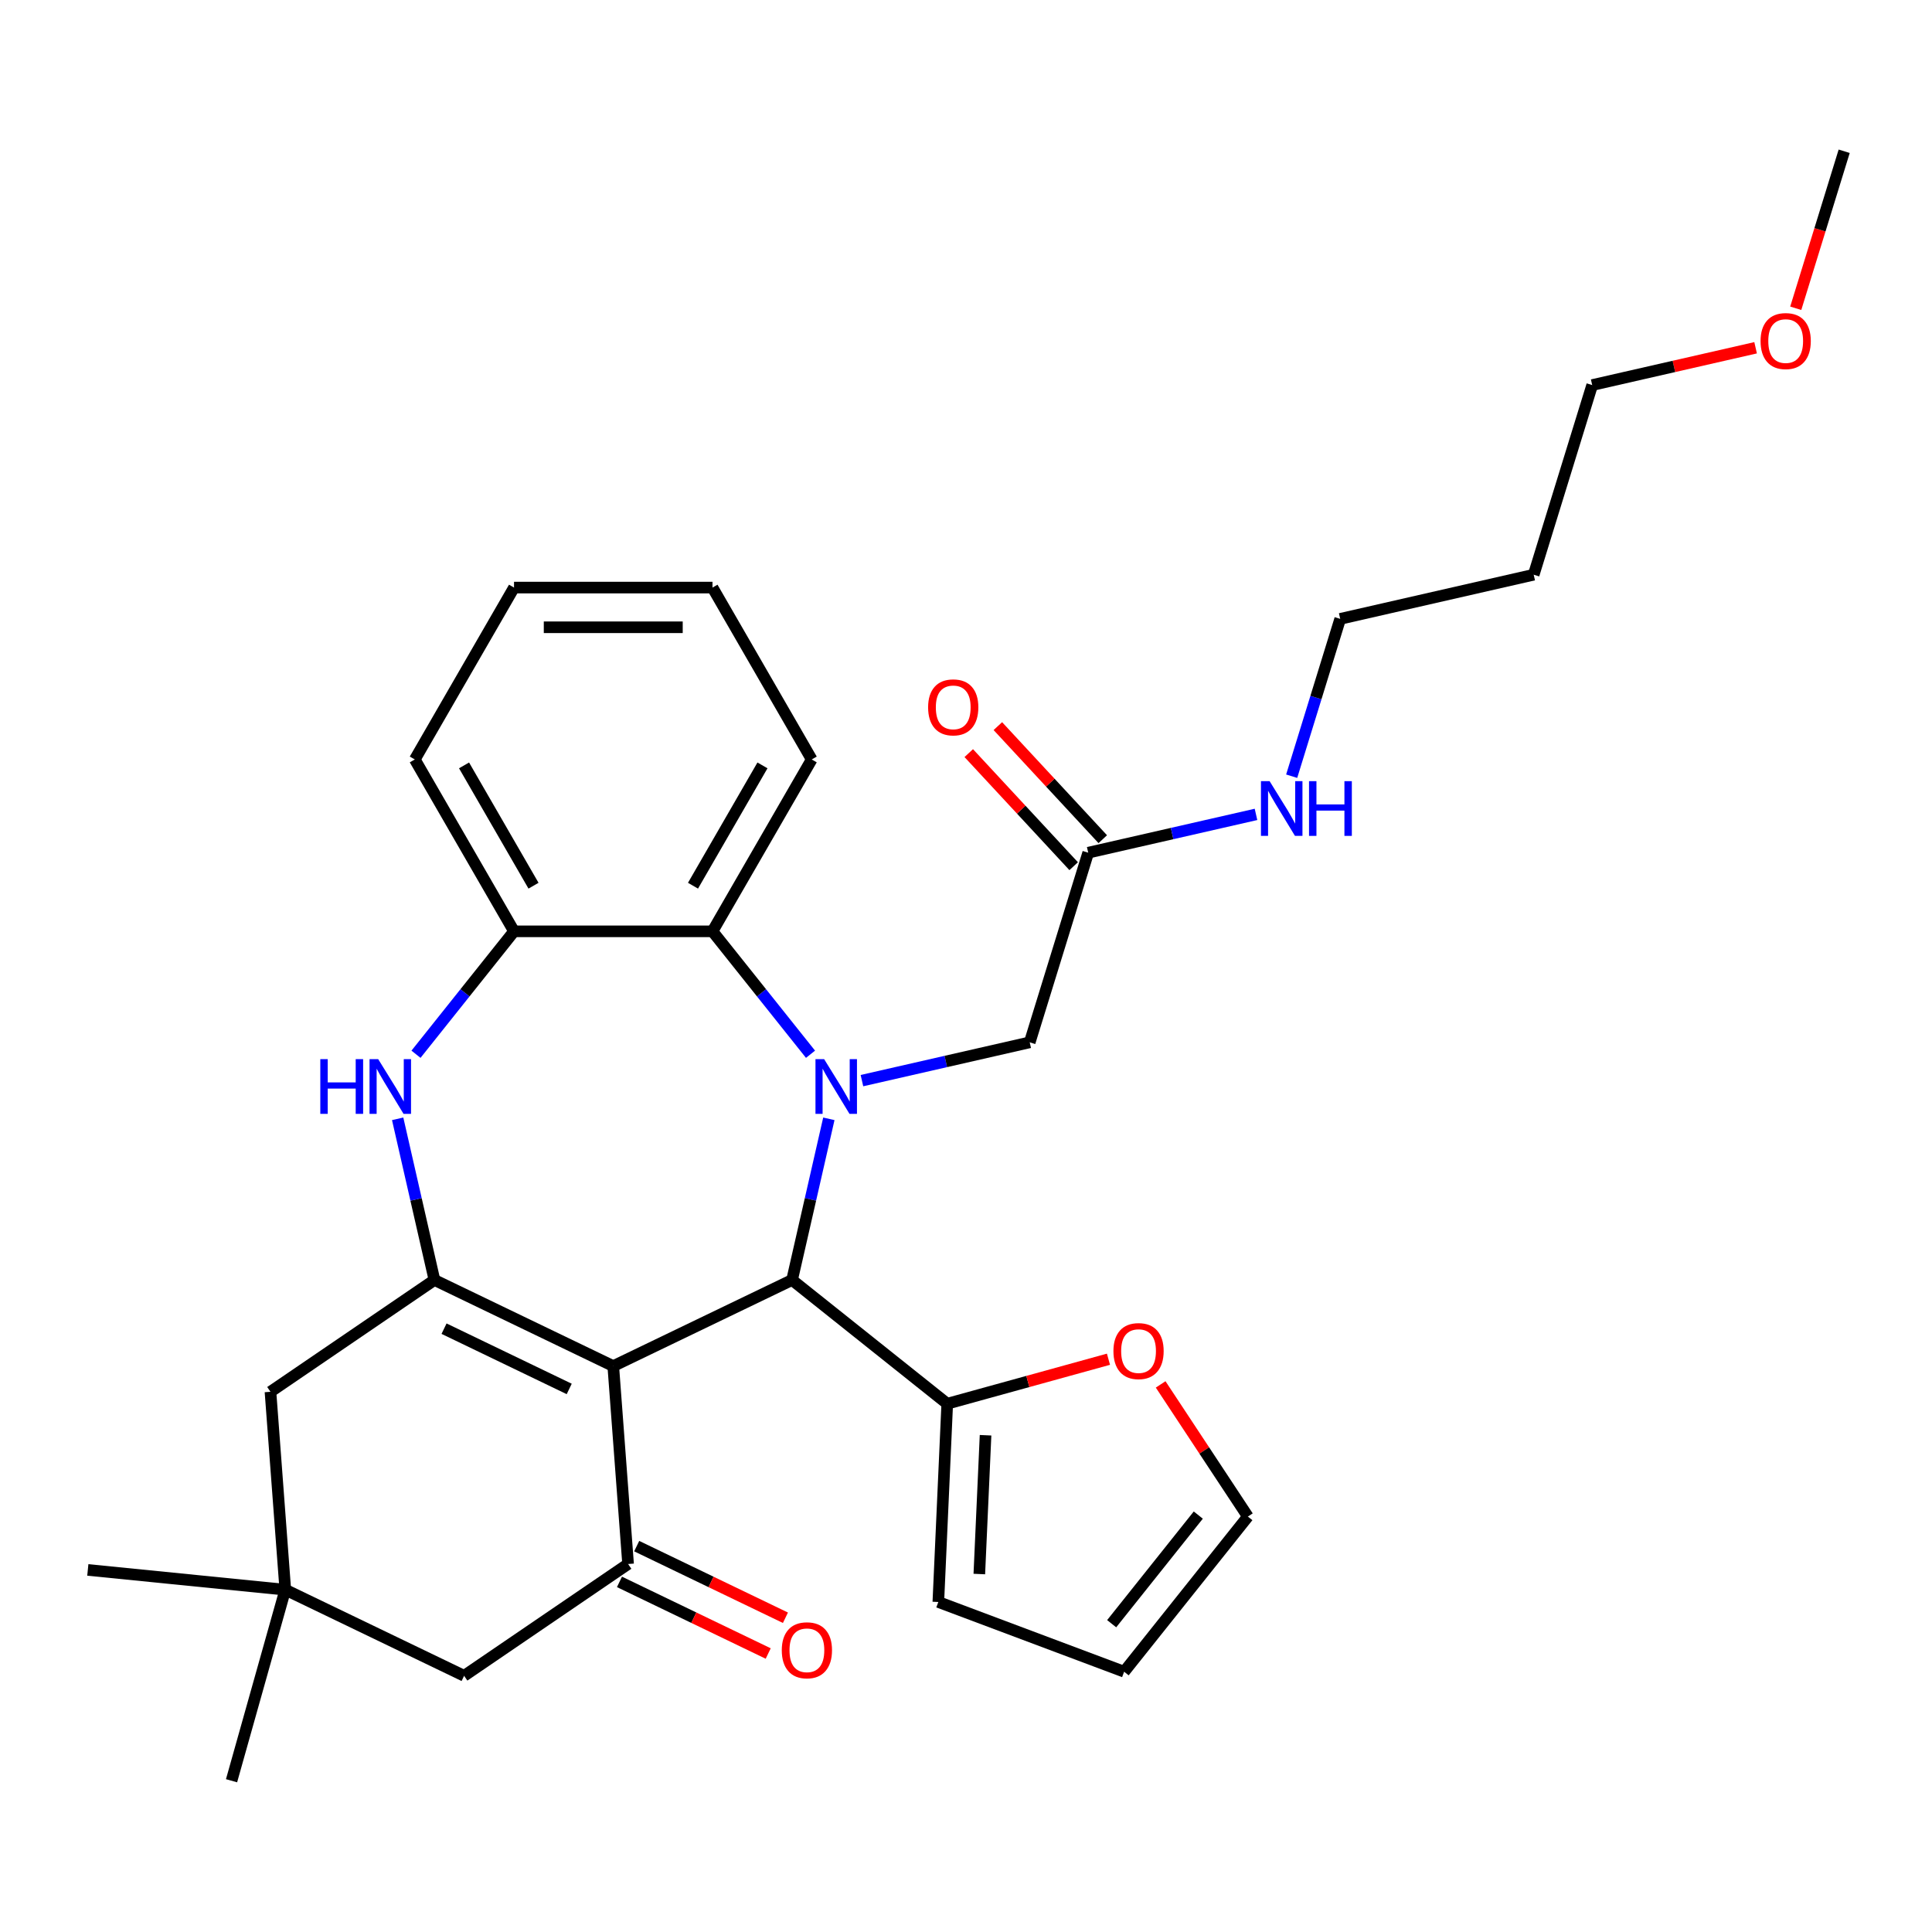 <?xml version='1.0' encoding='iso-8859-1'?>
<svg version='1.1' baseProfile='full'
              xmlns='http://www.w3.org/2000/svg'
                      xmlns:rdkit='http://www.rdkit.org/xml'
                      xmlns:xlink='http://www.w3.org/1999/xlink'
                  xml:space='preserve'
width='1000px' height='1000px' viewBox='0 0 1000 1000'>
<!-- END OF HEADER -->
<rect style='opacity:1.0;fill:#FFFFFF;stroke:none' width='1000' height='1000' x='0' y='0'> </rect>
<path class='bond-1' d='M 317.421,707.09 L 409.973,662.519' style='fill:none;fill-rule:evenodd;stroke:#000000;stroke-width:6px;stroke-linecap:butt;stroke-linejoin:miter;stroke-opacity:1' />
<path class='bond-2' d='M 317.421,707.09 L 224.868,662.519' style='fill:none;fill-rule:evenodd;stroke:#000000;stroke-width:6px;stroke-linecap:butt;stroke-linejoin:miter;stroke-opacity:1' />
<path class='bond-2' d='M 294.624,718.915 L 229.837,687.715' style='fill:none;fill-rule:evenodd;stroke:#000000;stroke-width:6px;stroke-linecap:butt;stroke-linejoin:miter;stroke-opacity:1' />
<path class='bond-3' d='M 317.421,707.09 L 325.097,809.528' style='fill:none;fill-rule:evenodd;stroke:#000000;stroke-width:6px;stroke-linecap:butt;stroke-linejoin:miter;stroke-opacity:1' />
<path class='bond-0' d='M 429.013,579.098 L 419.493,620.809' style='fill:none;fill-rule:evenodd;stroke:#0000FF;stroke-width:6px;stroke-linecap:butt;stroke-linejoin:miter;stroke-opacity:1' />
<path class='bond-0' d='M 419.493,620.809 L 409.973,662.519' style='fill:none;fill-rule:evenodd;stroke:#000000;stroke-width:6px;stroke-linecap:butt;stroke-linejoin:miter;stroke-opacity:1' />
<path class='bond-5' d='M 419.523,545.682 L 394.153,513.869' style='fill:none;fill-rule:evenodd;stroke:#0000FF;stroke-width:6px;stroke-linecap:butt;stroke-linejoin:miter;stroke-opacity:1' />
<path class='bond-5' d='M 394.153,513.869 L 368.783,482.056' style='fill:none;fill-rule:evenodd;stroke:#000000;stroke-width:6px;stroke-linecap:butt;stroke-linejoin:miter;stroke-opacity:1' />
<path class='bond-8' d='M 446.139,559.332 L 489.56,549.422' style='fill:none;fill-rule:evenodd;stroke:#0000FF;stroke-width:6px;stroke-linecap:butt;stroke-linejoin:miter;stroke-opacity:1' />
<path class='bond-8' d='M 489.56,549.422 L 532.981,539.511' style='fill:none;fill-rule:evenodd;stroke:#000000;stroke-width:6px;stroke-linecap:butt;stroke-linejoin:miter;stroke-opacity:1' />
<path class='bond-7' d='M 409.973,662.519 L 490.287,726.567' style='fill:none;fill-rule:evenodd;stroke:#000000;stroke-width:6px;stroke-linecap:butt;stroke-linejoin:miter;stroke-opacity:1' />
<path class='bond-4' d='M 224.868,662.519 L 215.348,620.809' style='fill:none;fill-rule:evenodd;stroke:#000000;stroke-width:6px;stroke-linecap:butt;stroke-linejoin:miter;stroke-opacity:1' />
<path class='bond-4' d='M 215.348,620.809 L 205.828,579.098' style='fill:none;fill-rule:evenodd;stroke:#0000FF;stroke-width:6px;stroke-linecap:butt;stroke-linejoin:miter;stroke-opacity:1' />
<path class='bond-9' d='M 224.868,662.519 L 139.993,720.387' style='fill:none;fill-rule:evenodd;stroke:#000000;stroke-width:6px;stroke-linecap:butt;stroke-linejoin:miter;stroke-opacity:1' />
<path class='bond-11' d='M 325.097,809.528 L 240.222,867.395' style='fill:none;fill-rule:evenodd;stroke:#000000;stroke-width:6px;stroke-linecap:butt;stroke-linejoin:miter;stroke-opacity:1' />
<path class='bond-14' d='M 320.64,818.783 L 359.132,837.32' style='fill:none;fill-rule:evenodd;stroke:#000000;stroke-width:6px;stroke-linecap:butt;stroke-linejoin:miter;stroke-opacity:1' />
<path class='bond-14' d='M 359.132,837.32 L 397.624,855.857' style='fill:none;fill-rule:evenodd;stroke:#FF0000;stroke-width:6px;stroke-linecap:butt;stroke-linejoin:miter;stroke-opacity:1' />
<path class='bond-14' d='M 329.554,800.273 L 368.046,818.81' style='fill:none;fill-rule:evenodd;stroke:#000000;stroke-width:6px;stroke-linecap:butt;stroke-linejoin:miter;stroke-opacity:1' />
<path class='bond-14' d='M 368.046,818.81 L 406.538,837.347' style='fill:none;fill-rule:evenodd;stroke:#FF0000;stroke-width:6px;stroke-linecap:butt;stroke-linejoin:miter;stroke-opacity:1' />
<path class='bond-6' d='M 215.318,545.682 L 240.688,513.869' style='fill:none;fill-rule:evenodd;stroke:#0000FF;stroke-width:6px;stroke-linecap:butt;stroke-linejoin:miter;stroke-opacity:1' />
<path class='bond-6' d='M 240.688,513.869 L 266.058,482.056' style='fill:none;fill-rule:evenodd;stroke:#000000;stroke-width:6px;stroke-linecap:butt;stroke-linejoin:miter;stroke-opacity:1' />
<path class='bond-20' d='M 368.783,482.056 L 420.146,393.093' style='fill:none;fill-rule:evenodd;stroke:#000000;stroke-width:6px;stroke-linecap:butt;stroke-linejoin:miter;stroke-opacity:1' />
<path class='bond-20' d='M 358.695,458.439 L 394.649,396.165' style='fill:none;fill-rule:evenodd;stroke:#000000;stroke-width:6px;stroke-linecap:butt;stroke-linejoin:miter;stroke-opacity:1' />
<path class='bond-32' d='M 368.783,482.056 L 266.058,482.056' style='fill:none;fill-rule:evenodd;stroke:#000000;stroke-width:6px;stroke-linecap:butt;stroke-linejoin:miter;stroke-opacity:1' />
<path class='bond-22' d='M 266.058,482.056 L 214.695,393.093' style='fill:none;fill-rule:evenodd;stroke:#000000;stroke-width:6px;stroke-linecap:butt;stroke-linejoin:miter;stroke-opacity:1' />
<path class='bond-22' d='M 276.146,458.439 L 240.192,396.165' style='fill:none;fill-rule:evenodd;stroke:#000000;stroke-width:6px;stroke-linecap:butt;stroke-linejoin:miter;stroke-opacity:1' />
<path class='bond-13' d='M 490.287,726.567 L 532.014,715.051' style='fill:none;fill-rule:evenodd;stroke:#000000;stroke-width:6px;stroke-linecap:butt;stroke-linejoin:miter;stroke-opacity:1' />
<path class='bond-13' d='M 532.014,715.051 L 573.742,703.535' style='fill:none;fill-rule:evenodd;stroke:#FF0000;stroke-width:6px;stroke-linecap:butt;stroke-linejoin:miter;stroke-opacity:1' />
<path class='bond-15' d='M 490.287,726.567 L 485.678,829.189' style='fill:none;fill-rule:evenodd;stroke:#000000;stroke-width:6px;stroke-linecap:butt;stroke-linejoin:miter;stroke-opacity:1' />
<path class='bond-15' d='M 510.12,742.882 L 506.894,814.718' style='fill:none;fill-rule:evenodd;stroke:#000000;stroke-width:6px;stroke-linecap:butt;stroke-linejoin:miter;stroke-opacity:1' />
<path class='bond-12' d='M 532.981,539.511 L 563.26,441.35' style='fill:none;fill-rule:evenodd;stroke:#000000;stroke-width:6px;stroke-linecap:butt;stroke-linejoin:miter;stroke-opacity:1' />
<path class='bond-31' d='M 139.993,720.387 L 147.669,822.825' style='fill:none;fill-rule:evenodd;stroke:#000000;stroke-width:6px;stroke-linecap:butt;stroke-linejoin:miter;stroke-opacity:1' />
<path class='bond-10' d='M 147.669,822.825 L 240.222,867.395' style='fill:none;fill-rule:evenodd;stroke:#000000;stroke-width:6px;stroke-linecap:butt;stroke-linejoin:miter;stroke-opacity:1' />
<path class='bond-23' d='M 147.669,822.825 L 45.455,812.596' style='fill:none;fill-rule:evenodd;stroke:#000000;stroke-width:6px;stroke-linecap:butt;stroke-linejoin:miter;stroke-opacity:1' />
<path class='bond-24' d='M 147.669,822.825 L 119.847,921.71' style='fill:none;fill-rule:evenodd;stroke:#000000;stroke-width:6px;stroke-linecap:butt;stroke-linejoin:miter;stroke-opacity:1' />
<path class='bond-18' d='M 570.79,434.363 L 543.639,405.1' style='fill:none;fill-rule:evenodd;stroke:#000000;stroke-width:6px;stroke-linecap:butt;stroke-linejoin:miter;stroke-opacity:1' />
<path class='bond-18' d='M 543.639,405.1 L 516.487,375.838' style='fill:none;fill-rule:evenodd;stroke:#FF0000;stroke-width:6px;stroke-linecap:butt;stroke-linejoin:miter;stroke-opacity:1' />
<path class='bond-18' d='M 555.73,448.337 L 528.578,419.074' style='fill:none;fill-rule:evenodd;stroke:#000000;stroke-width:6px;stroke-linecap:butt;stroke-linejoin:miter;stroke-opacity:1' />
<path class='bond-18' d='M 528.578,419.074 L 501.427,389.812' style='fill:none;fill-rule:evenodd;stroke:#FF0000;stroke-width:6px;stroke-linecap:butt;stroke-linejoin:miter;stroke-opacity:1' />
<path class='bond-19' d='M 563.26,441.35 L 606.681,431.439' style='fill:none;fill-rule:evenodd;stroke:#000000;stroke-width:6px;stroke-linecap:butt;stroke-linejoin:miter;stroke-opacity:1' />
<path class='bond-19' d='M 606.681,431.439 L 650.101,421.529' style='fill:none;fill-rule:evenodd;stroke:#0000FF;stroke-width:6px;stroke-linecap:butt;stroke-linejoin:miter;stroke-opacity:1' />
<path class='bond-16' d='M 600.748,716.567 L 623.325,750.769' style='fill:none;fill-rule:evenodd;stroke:#FF0000;stroke-width:6px;stroke-linecap:butt;stroke-linejoin:miter;stroke-opacity:1' />
<path class='bond-16' d='M 623.325,750.769 L 645.901,784.971' style='fill:none;fill-rule:evenodd;stroke:#000000;stroke-width:6px;stroke-linecap:butt;stroke-linejoin:miter;stroke-opacity:1' />
<path class='bond-17' d='M 485.678,829.189 L 581.853,865.284' style='fill:none;fill-rule:evenodd;stroke:#000000;stroke-width:6px;stroke-linecap:butt;stroke-linejoin:miter;stroke-opacity:1' />
<path class='bond-33' d='M 645.901,784.971 L 581.853,865.284' style='fill:none;fill-rule:evenodd;stroke:#000000;stroke-width:6px;stroke-linecap:butt;stroke-linejoin:miter;stroke-opacity:1' />
<path class='bond-33' d='M 620.231,784.208 L 575.397,840.428' style='fill:none;fill-rule:evenodd;stroke:#000000;stroke-width:6px;stroke-linecap:butt;stroke-linejoin:miter;stroke-opacity:1' />
<path class='bond-26' d='M 668.57,401.763 L 681.129,361.046' style='fill:none;fill-rule:evenodd;stroke:#0000FF;stroke-width:6px;stroke-linecap:butt;stroke-linejoin:miter;stroke-opacity:1' />
<path class='bond-26' d='M 681.129,361.046 L 693.688,320.33' style='fill:none;fill-rule:evenodd;stroke:#000000;stroke-width:6px;stroke-linecap:butt;stroke-linejoin:miter;stroke-opacity:1' />
<path class='bond-29' d='M 420.146,393.093 L 368.783,304.13' style='fill:none;fill-rule:evenodd;stroke:#000000;stroke-width:6px;stroke-linecap:butt;stroke-linejoin:miter;stroke-opacity:1' />
<path class='bond-21' d='M 793.838,297.471 L 693.688,320.33' style='fill:none;fill-rule:evenodd;stroke:#000000;stroke-width:6px;stroke-linecap:butt;stroke-linejoin:miter;stroke-opacity:1' />
<path class='bond-27' d='M 793.838,297.471 L 824.117,199.31' style='fill:none;fill-rule:evenodd;stroke:#000000;stroke-width:6px;stroke-linecap:butt;stroke-linejoin:miter;stroke-opacity:1' />
<path class='bond-30' d='M 214.695,393.093 L 266.058,304.13' style='fill:none;fill-rule:evenodd;stroke:#000000;stroke-width:6px;stroke-linecap:butt;stroke-linejoin:miter;stroke-opacity:1' />
<path class='bond-25' d='M 908.699,180.004 L 866.408,189.657' style='fill:none;fill-rule:evenodd;stroke:#FF0000;stroke-width:6px;stroke-linecap:butt;stroke-linejoin:miter;stroke-opacity:1' />
<path class='bond-25' d='M 866.408,189.657 L 824.117,199.31' style='fill:none;fill-rule:evenodd;stroke:#000000;stroke-width:6px;stroke-linecap:butt;stroke-linejoin:miter;stroke-opacity:1' />
<path class='bond-28' d='M 929.476,159.563 L 942.011,118.926' style='fill:none;fill-rule:evenodd;stroke:#FF0000;stroke-width:6px;stroke-linecap:butt;stroke-linejoin:miter;stroke-opacity:1' />
<path class='bond-28' d='M 942.011,118.926 L 954.545,78.29' style='fill:none;fill-rule:evenodd;stroke:#000000;stroke-width:6px;stroke-linecap:butt;stroke-linejoin:miter;stroke-opacity:1' />
<path class='bond-34' d='M 368.783,304.13 L 266.058,304.13' style='fill:none;fill-rule:evenodd;stroke:#000000;stroke-width:6px;stroke-linecap:butt;stroke-linejoin:miter;stroke-opacity:1' />
<path class='bond-34' d='M 353.374,324.675 L 281.467,324.675' style='fill:none;fill-rule:evenodd;stroke:#000000;stroke-width:6px;stroke-linecap:butt;stroke-linejoin:miter;stroke-opacity:1' />
<path  class='atom-1' d='M 426.571 548.21
L 435.851 563.21
Q 436.771 564.69, 438.251 567.37
Q 439.731 570.05, 439.811 570.21
L 439.811 548.21
L 443.571 548.21
L 443.571 576.53
L 439.691 576.53
L 429.731 560.13
Q 428.571 558.21, 427.331 556.01
Q 426.131 553.81, 425.771 553.13
L 425.771 576.53
L 422.091 576.53
L 422.091 548.21
L 426.571 548.21
' fill='#0000FF'/>
<path  class='atom-5' d='M 165.79 548.21
L 169.63 548.21
L 169.63 560.25
L 184.11 560.25
L 184.11 548.21
L 187.95 548.21
L 187.95 576.53
L 184.11 576.53
L 184.11 563.45
L 169.63 563.45
L 169.63 576.53
L 165.79 576.53
L 165.79 548.21
' fill='#0000FF'/>
<path  class='atom-5' d='M 195.75 548.21
L 205.03 563.21
Q 205.95 564.69, 207.43 567.37
Q 208.91 570.05, 208.99 570.21
L 208.99 548.21
L 212.75 548.21
L 212.75 576.53
L 208.87 576.53
L 198.91 560.13
Q 197.75 558.21, 196.51 556.01
Q 195.31 553.81, 194.95 553.13
L 194.95 576.53
L 191.27 576.53
L 191.27 548.21
L 195.75 548.21
' fill='#0000FF'/>
<path  class='atom-14' d='M 576.31 699.319
Q 576.31 692.519, 579.67 688.719
Q 583.03 684.919, 589.31 684.919
Q 595.59 684.919, 598.95 688.719
Q 602.31 692.519, 602.31 699.319
Q 602.31 706.199, 598.91 710.119
Q 595.51 713.999, 589.31 713.999
Q 583.07 713.999, 579.67 710.119
Q 576.31 706.239, 576.31 699.319
M 589.31 710.799
Q 593.63 710.799, 595.95 707.919
Q 598.31 704.999, 598.31 699.319
Q 598.31 693.759, 595.95 690.959
Q 593.63 688.119, 589.31 688.119
Q 584.99 688.119, 582.63 690.919
Q 580.31 693.719, 580.31 699.319
Q 580.31 705.039, 582.63 707.919
Q 584.99 710.799, 589.31 710.799
' fill='#FF0000'/>
<path  class='atom-15' d='M 404.649 854.179
Q 404.649 847.379, 408.009 843.579
Q 411.369 839.779, 417.649 839.779
Q 423.929 839.779, 427.289 843.579
Q 430.649 847.379, 430.649 854.179
Q 430.649 861.059, 427.249 864.979
Q 423.849 868.859, 417.649 868.859
Q 411.409 868.859, 408.009 864.979
Q 404.649 861.099, 404.649 854.179
M 417.649 865.659
Q 421.969 865.659, 424.289 862.779
Q 426.649 859.859, 426.649 854.179
Q 426.649 848.619, 424.289 845.819
Q 421.969 842.979, 417.649 842.979
Q 413.329 842.979, 410.969 845.779
Q 408.649 848.579, 408.649 854.179
Q 408.649 859.899, 410.969 862.779
Q 413.329 865.659, 417.649 865.659
' fill='#FF0000'/>
<path  class='atom-19' d='M 480.389 366.127
Q 480.389 359.327, 483.749 355.527
Q 487.109 351.727, 493.389 351.727
Q 499.669 351.727, 503.029 355.527
Q 506.389 359.327, 506.389 366.127
Q 506.389 373.007, 502.989 376.927
Q 499.589 380.807, 493.389 380.807
Q 487.149 380.807, 483.749 376.927
Q 480.389 373.047, 480.389 366.127
M 493.389 377.607
Q 497.709 377.607, 500.029 374.727
Q 502.389 371.807, 502.389 366.127
Q 502.389 360.567, 500.029 357.767
Q 497.709 354.927, 493.389 354.927
Q 489.069 354.927, 486.709 357.727
Q 484.389 360.527, 484.389 366.127
Q 484.389 371.847, 486.709 374.727
Q 489.069 377.607, 493.389 377.607
' fill='#FF0000'/>
<path  class='atom-20' d='M 657.15 404.331
L 666.43 419.331
Q 667.35 420.811, 668.83 423.491
Q 670.31 426.171, 670.39 426.331
L 670.39 404.331
L 674.15 404.331
L 674.15 432.651
L 670.27 432.651
L 660.31 416.251
Q 659.15 414.331, 657.91 412.131
Q 656.71 409.931, 656.35 409.251
L 656.35 432.651
L 652.67 432.651
L 652.67 404.331
L 657.15 404.331
' fill='#0000FF'/>
<path  class='atom-20' d='M 677.55 404.331
L 681.39 404.331
L 681.39 416.371
L 695.87 416.371
L 695.87 404.331
L 699.71 404.331
L 699.71 432.651
L 695.87 432.651
L 695.87 419.571
L 681.39 419.571
L 681.39 432.651
L 677.55 432.651
L 677.55 404.331
' fill='#0000FF'/>
<path  class='atom-26' d='M 911.267 176.531
Q 911.267 169.731, 914.627 165.931
Q 917.987 162.131, 924.267 162.131
Q 930.547 162.131, 933.907 165.931
Q 937.267 169.731, 937.267 176.531
Q 937.267 183.411, 933.867 187.331
Q 930.467 191.211, 924.267 191.211
Q 918.027 191.211, 914.627 187.331
Q 911.267 183.451, 911.267 176.531
M 924.267 188.011
Q 928.587 188.011, 930.907 185.131
Q 933.267 182.211, 933.267 176.531
Q 933.267 170.971, 930.907 168.171
Q 928.587 165.331, 924.267 165.331
Q 919.947 165.331, 917.587 168.131
Q 915.267 170.931, 915.267 176.531
Q 915.267 182.251, 917.587 185.131
Q 919.947 188.011, 924.267 188.011
' fill='#FF0000'/>
</svg>
